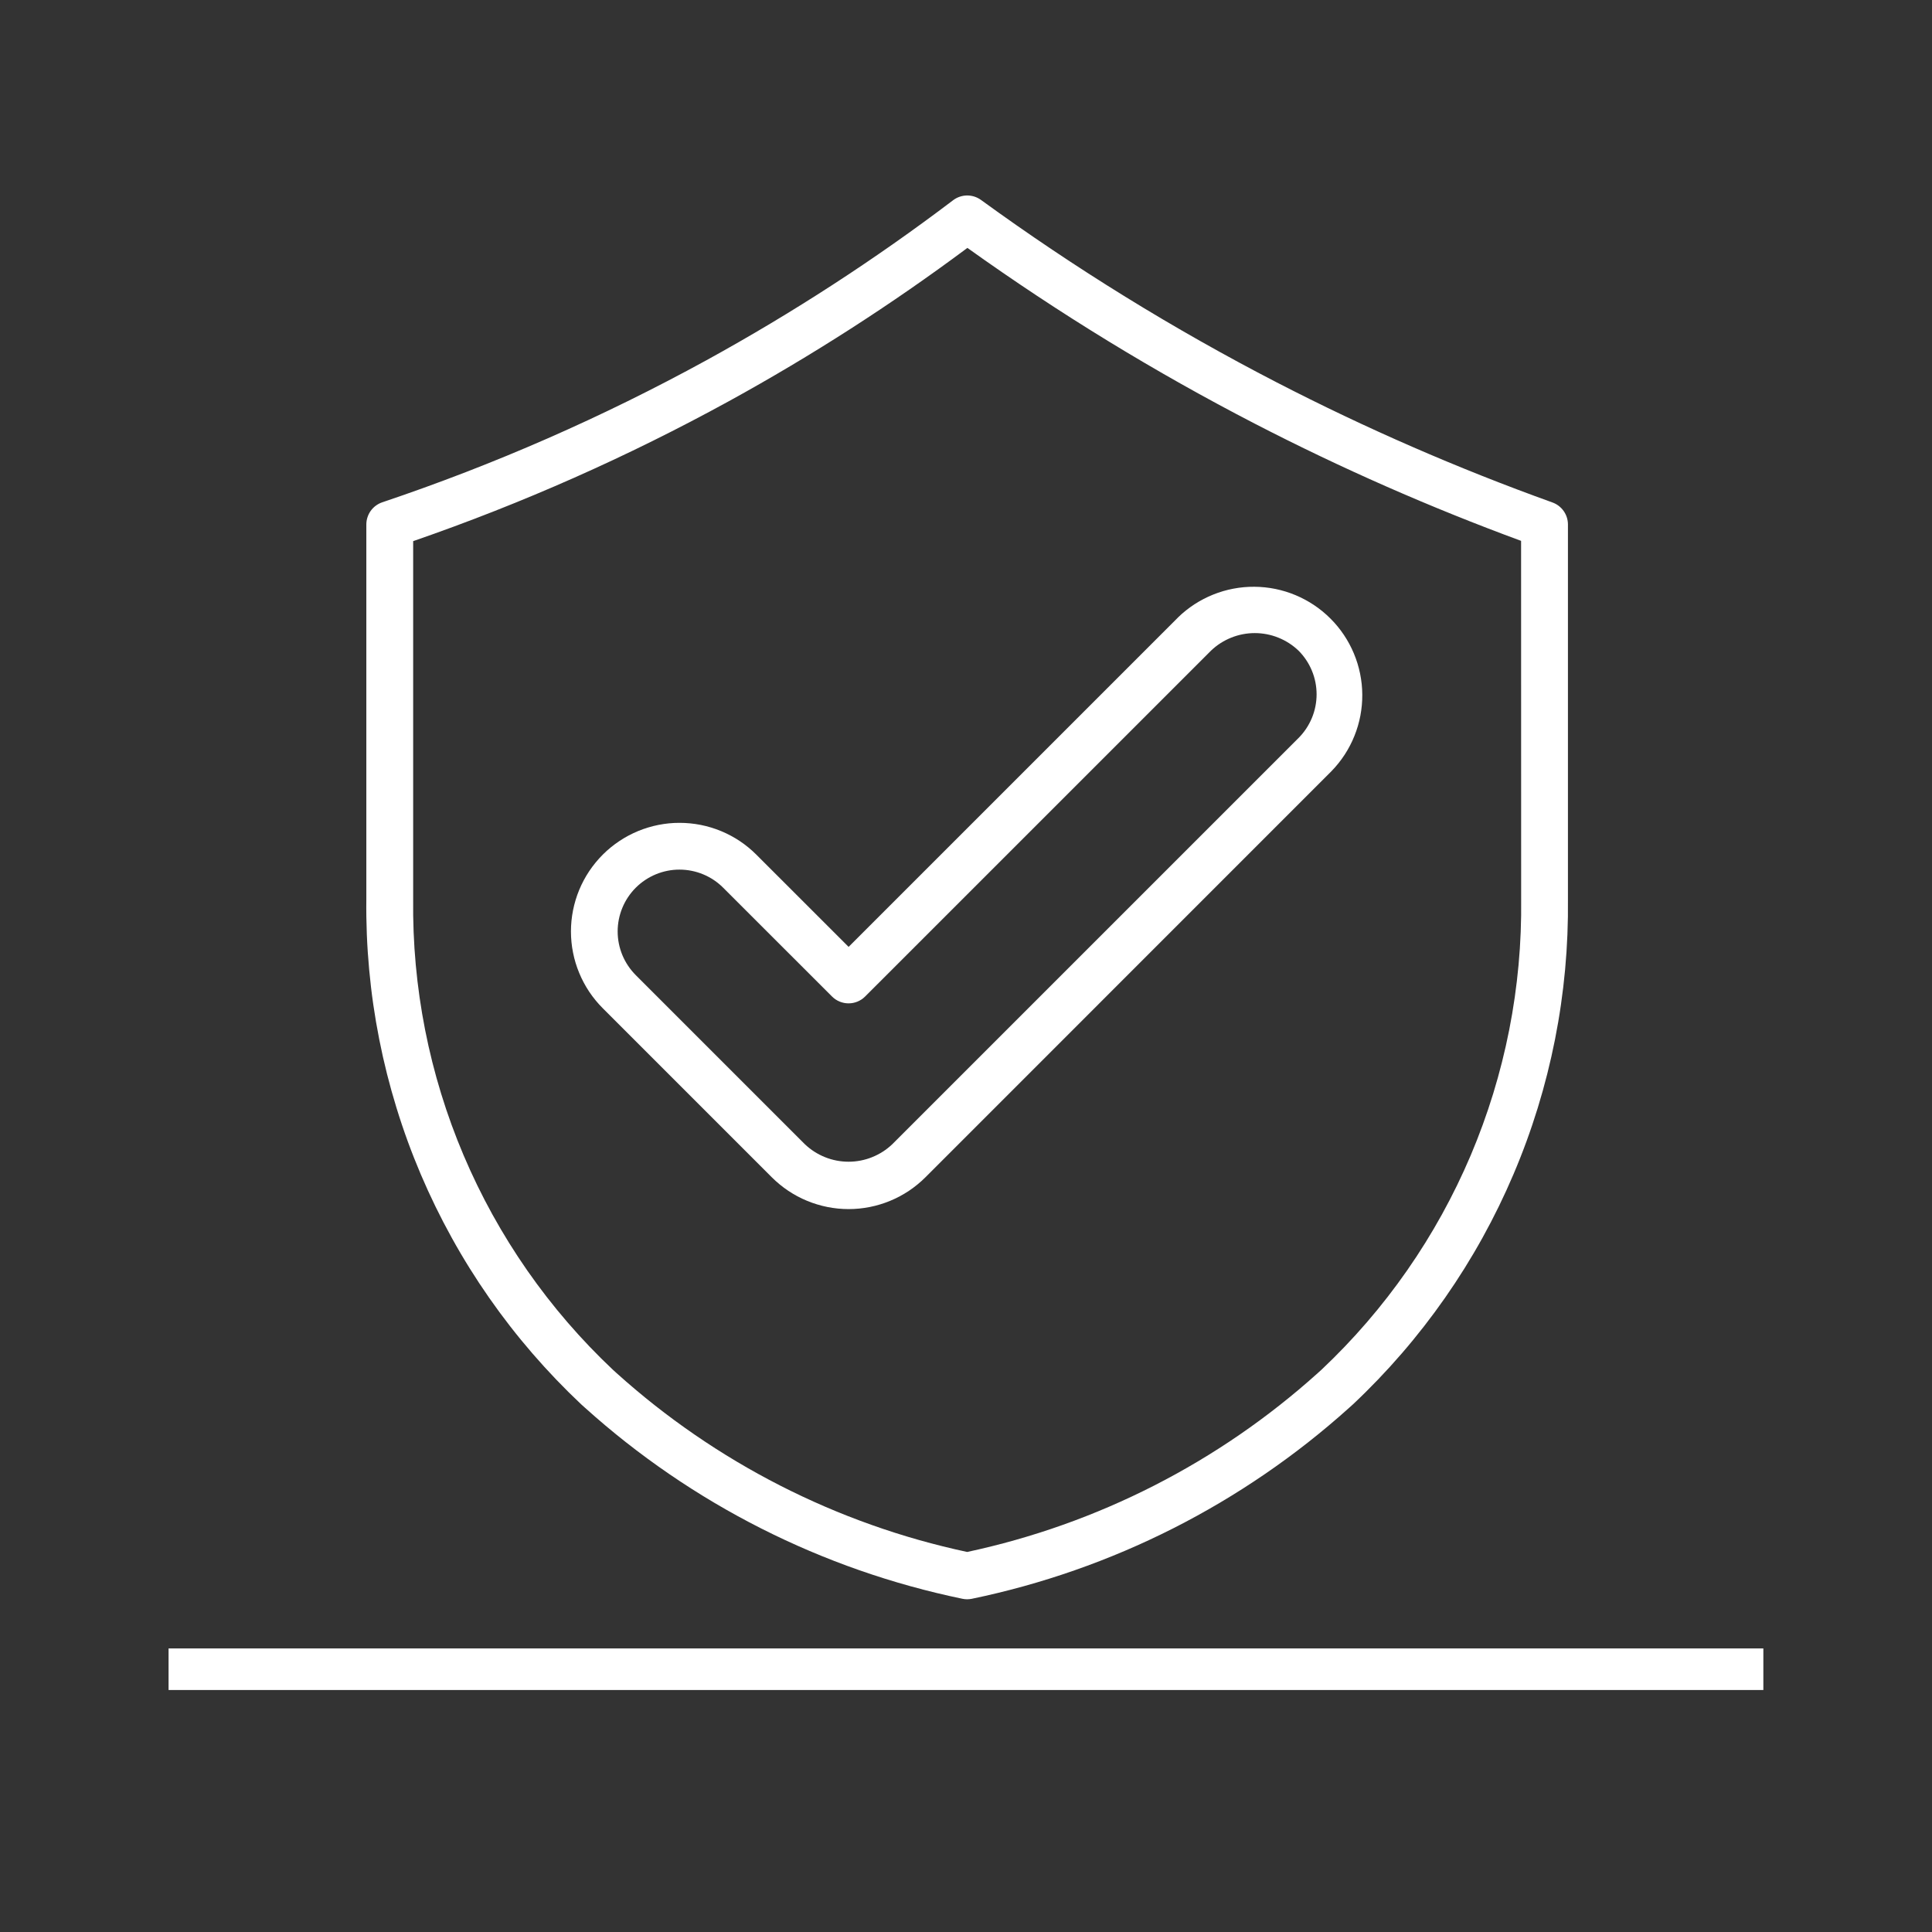 <svg xmlns="http://www.w3.org/2000/svg" xmlns:xlink="http://www.w3.org/1999/xlink" width="500" zoomAndPan="magnify" viewBox="0 0 375 375" height="500" preserveAspectRatio="xMidYMid meet" version="1.0"><rect x="0" y="0" width="375" height="375" fill="#333333" stroke="none"/><defs><clipPath id="479686dbdb"><path d="M 32.719 319.961 L 342.266 319.961 L 342.266 328.031 L 32.719 328.031 Z M 32.719 319.961 " clip-rule="nonzero"/></clipPath><clipPath id="c8487886f6"><path d="M 71 37.5 L 305 37.5 L 305 310.5 L 71 310.5 Z M 71 37.5 " clip-rule="nonzero"/></clipPath></defs><g clip-path="url(#479686dbdb)"><path fill="#ffffff" d="M 342.266 319.961 L 342.266 328.031 L 32.719 328.031 L 32.719 319.961 Z M 342.266 319.961 " fill-opacity="1" fill-rule="nonzero"/></g><g clip-path="url(#c8487886f6)"><path fill="#ffffff" d="M 301.328 97.527 C 282.977 90.93 265.137 83.16 247.805 74.219 C 227.77 63.867 208.633 52.059 190.395 38.797 C 190 38.516 189.574 38.301 189.109 38.152 C 188.648 38.008 188.172 37.938 187.688 37.941 C 187.203 37.949 186.73 38.031 186.27 38.188 C 185.812 38.344 185.387 38.57 185 38.863 C 169.805 50.383 153.852 60.734 137.137 69.914 C 116.973 80.969 95.992 90.164 74.199 97.496 C 73.746 97.648 73.332 97.867 72.949 98.148 C 72.566 98.43 72.234 98.766 71.957 99.152 C 71.68 99.539 71.469 99.961 71.324 100.414 C 71.176 100.867 71.105 101.332 71.105 101.805 L 71.105 174.512 C 71.051 179.086 71.234 183.652 71.656 188.207 C 72.074 192.766 72.727 197.285 73.617 201.773 C 74.504 206.262 75.621 210.691 76.969 215.062 C 78.312 219.438 79.883 223.727 81.672 227.938 C 83.465 232.148 85.469 236.254 87.684 240.254 C 89.898 244.258 92.316 248.133 94.934 251.887 C 97.551 255.637 100.355 259.246 103.348 262.707 C 106.34 266.168 109.5 269.465 112.832 272.602 L 113.598 273.289 C 118.746 277.922 124.18 282.195 129.898 286.109 C 135.613 290.023 141.562 293.543 147.746 296.672 C 153.93 299.797 160.289 302.504 166.828 304.789 C 173.371 307.074 180.031 308.918 186.816 310.324 C 187.117 310.387 187.418 310.418 187.727 310.418 C 188.031 310.418 188.332 310.383 188.633 310.324 C 195.418 308.918 202.078 307.07 208.617 304.781 C 215.156 302.496 221.516 299.785 227.699 296.66 C 233.879 293.531 239.828 290.008 245.543 286.094 C 251.262 282.18 256.695 277.906 261.844 273.273 L 262.617 272.578 C 265.949 269.445 269.109 266.145 272.098 262.684 C 275.09 259.223 277.891 255.617 280.508 251.867 C 283.125 248.117 285.543 244.238 287.758 240.238 C 289.973 236.238 291.977 232.133 293.766 227.922 C 295.559 223.715 297.125 219.426 298.473 215.055 C 299.816 210.684 300.934 206.254 301.824 201.766 C 302.711 197.281 303.363 192.758 303.785 188.203 C 304.203 183.648 304.387 179.086 304.336 174.512 L 304.336 101.805 C 304.336 101.34 304.266 100.883 304.125 100.434 C 303.984 99.988 303.777 99.574 303.508 99.191 C 303.238 98.809 302.918 98.477 302.547 98.191 C 302.176 97.906 301.77 97.688 301.328 97.527 Z M 295.254 174.512 C 295.305 178.773 295.141 183.023 294.754 187.262 C 294.363 191.504 293.762 195.715 292.938 199.895 C 292.113 204.07 291.078 208.195 289.828 212.27 C 288.578 216.34 287.121 220.336 285.461 224.258 C 283.797 228.176 281.934 232 279.875 235.73 C 277.816 239.457 275.57 243.07 273.137 246.562 C 270.703 250.059 268.098 253.418 265.316 256.645 C 262.535 259.871 259.594 262.945 256.496 265.867 L 255.758 266.531 C 250.965 270.844 245.914 274.824 240.602 278.477 C 235.289 282.129 229.762 285.418 224.02 288.348 C 218.277 291.277 212.367 293.82 206.293 295.977 C 200.219 298.133 194.027 299.887 187.727 301.234 C 181.422 299.887 175.23 298.137 169.156 295.977 C 163.082 293.82 157.172 291.277 151.43 288.348 C 145.688 285.418 140.16 282.129 134.848 278.477 C 129.535 274.828 124.484 270.844 119.691 266.531 L 118.965 265.871 C 115.863 262.949 112.922 259.875 110.141 256.648 C 107.359 253.426 104.754 250.062 102.32 246.57 C 99.887 243.074 97.641 239.461 95.578 235.734 C 93.52 232.004 91.656 228.18 89.992 224.258 C 88.328 220.34 86.871 216.344 85.621 212.27 C 84.371 208.199 83.336 204.074 82.512 199.895 C 81.691 195.715 81.086 191.504 80.699 187.266 C 80.312 183.023 80.145 178.773 80.195 174.512 L 80.195 105.035 C 101.398 97.703 121.832 88.645 141.5 77.859 C 157.609 69.012 173.035 59.098 187.773 48.117 C 205.574 60.844 224.191 72.227 243.629 82.273 C 260.367 90.91 277.57 98.477 295.242 104.98 Z M 295.254 174.512 " fill-opacity="1" fill-rule="nonzero"/></g><path fill="#ffffff" d="M 228.645 119.859 L 164.715 183.789 L 146.809 165.891 C 146.32 165.402 145.812 164.938 145.277 164.5 C 144.742 164.062 144.191 163.652 143.617 163.266 C 143.043 162.883 142.449 162.527 141.84 162.203 C 141.234 161.879 140.609 161.582 139.973 161.32 C 139.332 161.055 138.684 160.82 138.023 160.621 C 137.363 160.422 136.695 160.254 136.016 160.117 C 135.34 159.984 134.656 159.883 133.973 159.816 C 133.285 159.746 132.594 159.715 131.906 159.715 C 131.215 159.711 130.527 159.746 129.84 159.812 C 129.152 159.883 128.469 159.984 127.793 160.117 C 127.113 160.254 126.445 160.418 125.785 160.621 C 125.125 160.82 124.477 161.051 123.836 161.316 C 123.199 161.582 122.578 161.875 121.969 162.199 C 121.359 162.527 120.766 162.879 120.191 163.266 C 119.617 163.648 119.066 164.059 118.531 164.496 C 117.996 164.934 117.484 165.398 116.996 165.887 C 116.508 166.375 116.047 166.883 115.609 167.418 C 115.172 167.953 114.758 168.504 114.375 169.078 C 113.992 169.652 113.637 170.246 113.312 170.852 C 112.988 171.461 112.691 172.086 112.426 172.723 C 112.164 173.359 111.93 174.012 111.73 174.672 C 111.531 175.332 111.363 176 111.227 176.676 C 111.094 177.355 110.992 178.035 110.922 178.723 C 110.855 179.41 110.82 180.102 110.82 180.789 C 110.82 181.48 110.855 182.168 110.922 182.855 C 110.988 183.543 111.09 184.227 111.227 184.902 C 111.359 185.578 111.527 186.25 111.727 186.91 C 111.93 187.57 112.16 188.219 112.426 188.855 C 112.688 189.496 112.984 190.117 113.309 190.727 C 113.633 191.336 113.988 191.93 114.371 192.504 C 114.754 193.078 115.168 193.629 115.605 194.164 C 116.043 194.699 116.504 195.207 116.992 195.695 L 149.809 228.512 C 150.297 229 150.809 229.461 151.34 229.898 C 151.875 230.336 152.43 230.746 153.004 231.133 C 153.578 231.516 154.168 231.867 154.777 232.195 C 155.387 232.52 156.012 232.812 156.648 233.078 C 157.285 233.344 157.934 233.574 158.598 233.773 C 159.258 233.977 159.926 234.141 160.602 234.277 C 161.281 234.41 161.961 234.512 162.648 234.582 C 163.336 234.648 164.023 234.684 164.715 234.684 C 165.406 234.684 166.094 234.648 166.781 234.582 C 167.469 234.512 168.152 234.41 168.828 234.277 C 169.504 234.141 170.176 233.977 170.836 233.773 C 171.496 233.574 172.145 233.344 172.781 233.078 C 173.422 232.812 174.043 232.52 174.652 232.195 C 175.262 231.867 175.855 231.516 176.43 231.133 C 177.004 230.746 177.555 230.336 178.09 229.898 C 178.625 229.461 179.137 229 179.625 228.512 L 258.457 149.664 C 258.934 149.172 259.387 148.66 259.812 148.125 C 260.238 147.59 260.637 147.039 261.012 146.465 C 261.383 145.891 261.727 145.301 262.043 144.691 C 262.359 144.086 262.645 143.465 262.898 142.828 C 263.152 142.195 263.379 141.551 263.57 140.895 C 263.762 140.234 263.922 139.57 264.051 138.898 C 264.176 138.227 264.27 137.551 264.332 136.871 C 264.395 136.188 264.422 135.504 264.418 134.82 C 264.414 134.137 264.375 133.453 264.305 132.773 C 264.23 132.094 264.129 131.418 263.992 130.75 C 263.852 130.078 263.684 129.414 263.484 128.762 C 263.281 128.109 263.047 127.465 262.785 126.836 C 262.52 126.203 262.227 125.586 261.902 124.984 C 261.578 124.383 261.227 123.797 260.844 123.227 C 260.465 122.66 260.055 122.113 259.621 121.582 C 259.188 121.055 258.727 120.547 258.242 120.066 C 257.762 119.582 257.254 119.121 256.727 118.688 C 256.195 118.254 255.648 117.844 255.082 117.465 C 254.512 117.082 253.926 116.73 253.324 116.406 C 252.723 116.082 252.105 115.789 251.473 115.523 C 250.844 115.258 250.199 115.027 249.547 114.824 C 248.895 114.625 248.23 114.453 247.562 114.316 C 246.891 114.18 246.215 114.074 245.535 114.004 C 244.855 113.934 244.172 113.895 243.488 113.891 C 242.805 113.883 242.121 113.914 241.441 113.973 C 240.758 114.035 240.082 114.129 239.41 114.258 C 238.738 114.383 238.074 114.543 237.418 114.734 C 236.762 114.926 236.113 115.152 235.48 115.406 C 234.844 115.66 234.223 115.945 233.617 116.262 C 233.008 116.578 232.418 116.922 231.844 117.293 C 231.273 117.668 230.719 118.066 230.184 118.492 C 229.648 118.918 229.137 119.371 228.645 119.848 Z M 252.035 126.281 C 252.594 126.84 253.09 127.445 253.527 128.102 C 253.965 128.754 254.336 129.445 254.637 130.176 C 254.938 130.902 255.168 131.652 255.32 132.426 C 255.473 133.199 255.551 133.98 255.551 134.766 C 255.551 135.555 255.473 136.336 255.32 137.109 C 255.168 137.883 254.938 138.633 254.637 139.359 C 254.336 140.086 253.965 140.777 253.527 141.434 C 253.09 142.09 252.594 142.695 252.035 143.254 L 173.195 222.09 C 172.629 222.629 172.016 223.113 171.355 223.535 C 170.695 223.957 170.004 224.316 169.277 224.605 C 168.551 224.898 167.805 225.117 167.035 225.266 C 166.266 225.414 165.488 225.488 164.707 225.488 C 163.922 225.488 163.148 225.414 162.379 225.266 C 161.609 225.117 160.863 224.898 160.137 224.605 C 159.41 224.316 158.715 223.957 158.059 223.535 C 157.398 223.113 156.785 222.629 156.219 222.09 L 123.406 189.277 C 122.848 188.719 122.352 188.113 121.914 187.457 C 121.473 186.801 121.105 186.109 120.801 185.383 C 120.5 184.656 120.273 183.906 120.117 183.133 C 119.965 182.359 119.887 181.578 119.887 180.789 C 119.887 180.004 119.965 179.223 120.117 178.449 C 120.273 177.676 120.5 176.926 120.801 176.199 C 121.102 175.469 121.473 174.777 121.91 174.121 C 122.348 173.469 122.848 172.859 123.402 172.305 C 123.961 171.746 124.566 171.25 125.223 170.812 C 125.879 170.375 126.57 170.004 127.297 169.703 C 128.027 169.402 128.777 169.176 129.551 169.02 C 130.32 168.867 131.102 168.789 131.891 168.793 C 132.68 168.793 133.461 168.867 134.23 169.023 C 135.004 169.176 135.754 169.406 136.484 169.707 C 137.211 170.008 137.902 170.379 138.559 170.816 C 139.211 171.254 139.82 171.754 140.375 172.312 L 161.496 193.422 C 161.707 193.633 161.938 193.82 162.184 193.988 C 162.434 194.152 162.695 194.293 162.969 194.406 C 163.246 194.52 163.527 194.605 163.82 194.664 C 164.113 194.723 164.406 194.75 164.707 194.75 C 165.004 194.75 165.301 194.723 165.594 194.664 C 165.883 194.605 166.168 194.52 166.445 194.406 C 166.719 194.293 166.98 194.152 167.23 193.988 C 167.477 193.82 167.707 193.633 167.918 193.422 L 235.066 126.281 C 235.633 125.742 236.242 125.258 236.902 124.836 C 237.562 124.414 238.254 124.055 238.98 123.766 C 239.707 123.473 240.453 123.254 241.223 123.105 C 241.992 122.957 242.77 122.883 243.551 122.883 C 244.332 122.883 245.109 122.957 245.879 123.105 C 246.648 123.254 247.395 123.473 248.121 123.766 C 248.848 124.055 249.539 124.414 250.199 124.836 C 250.855 125.258 251.469 125.742 252.035 126.281 Z M 252.035 126.281 " fill-opacity="1" fill-rule="nonzero"/></svg>